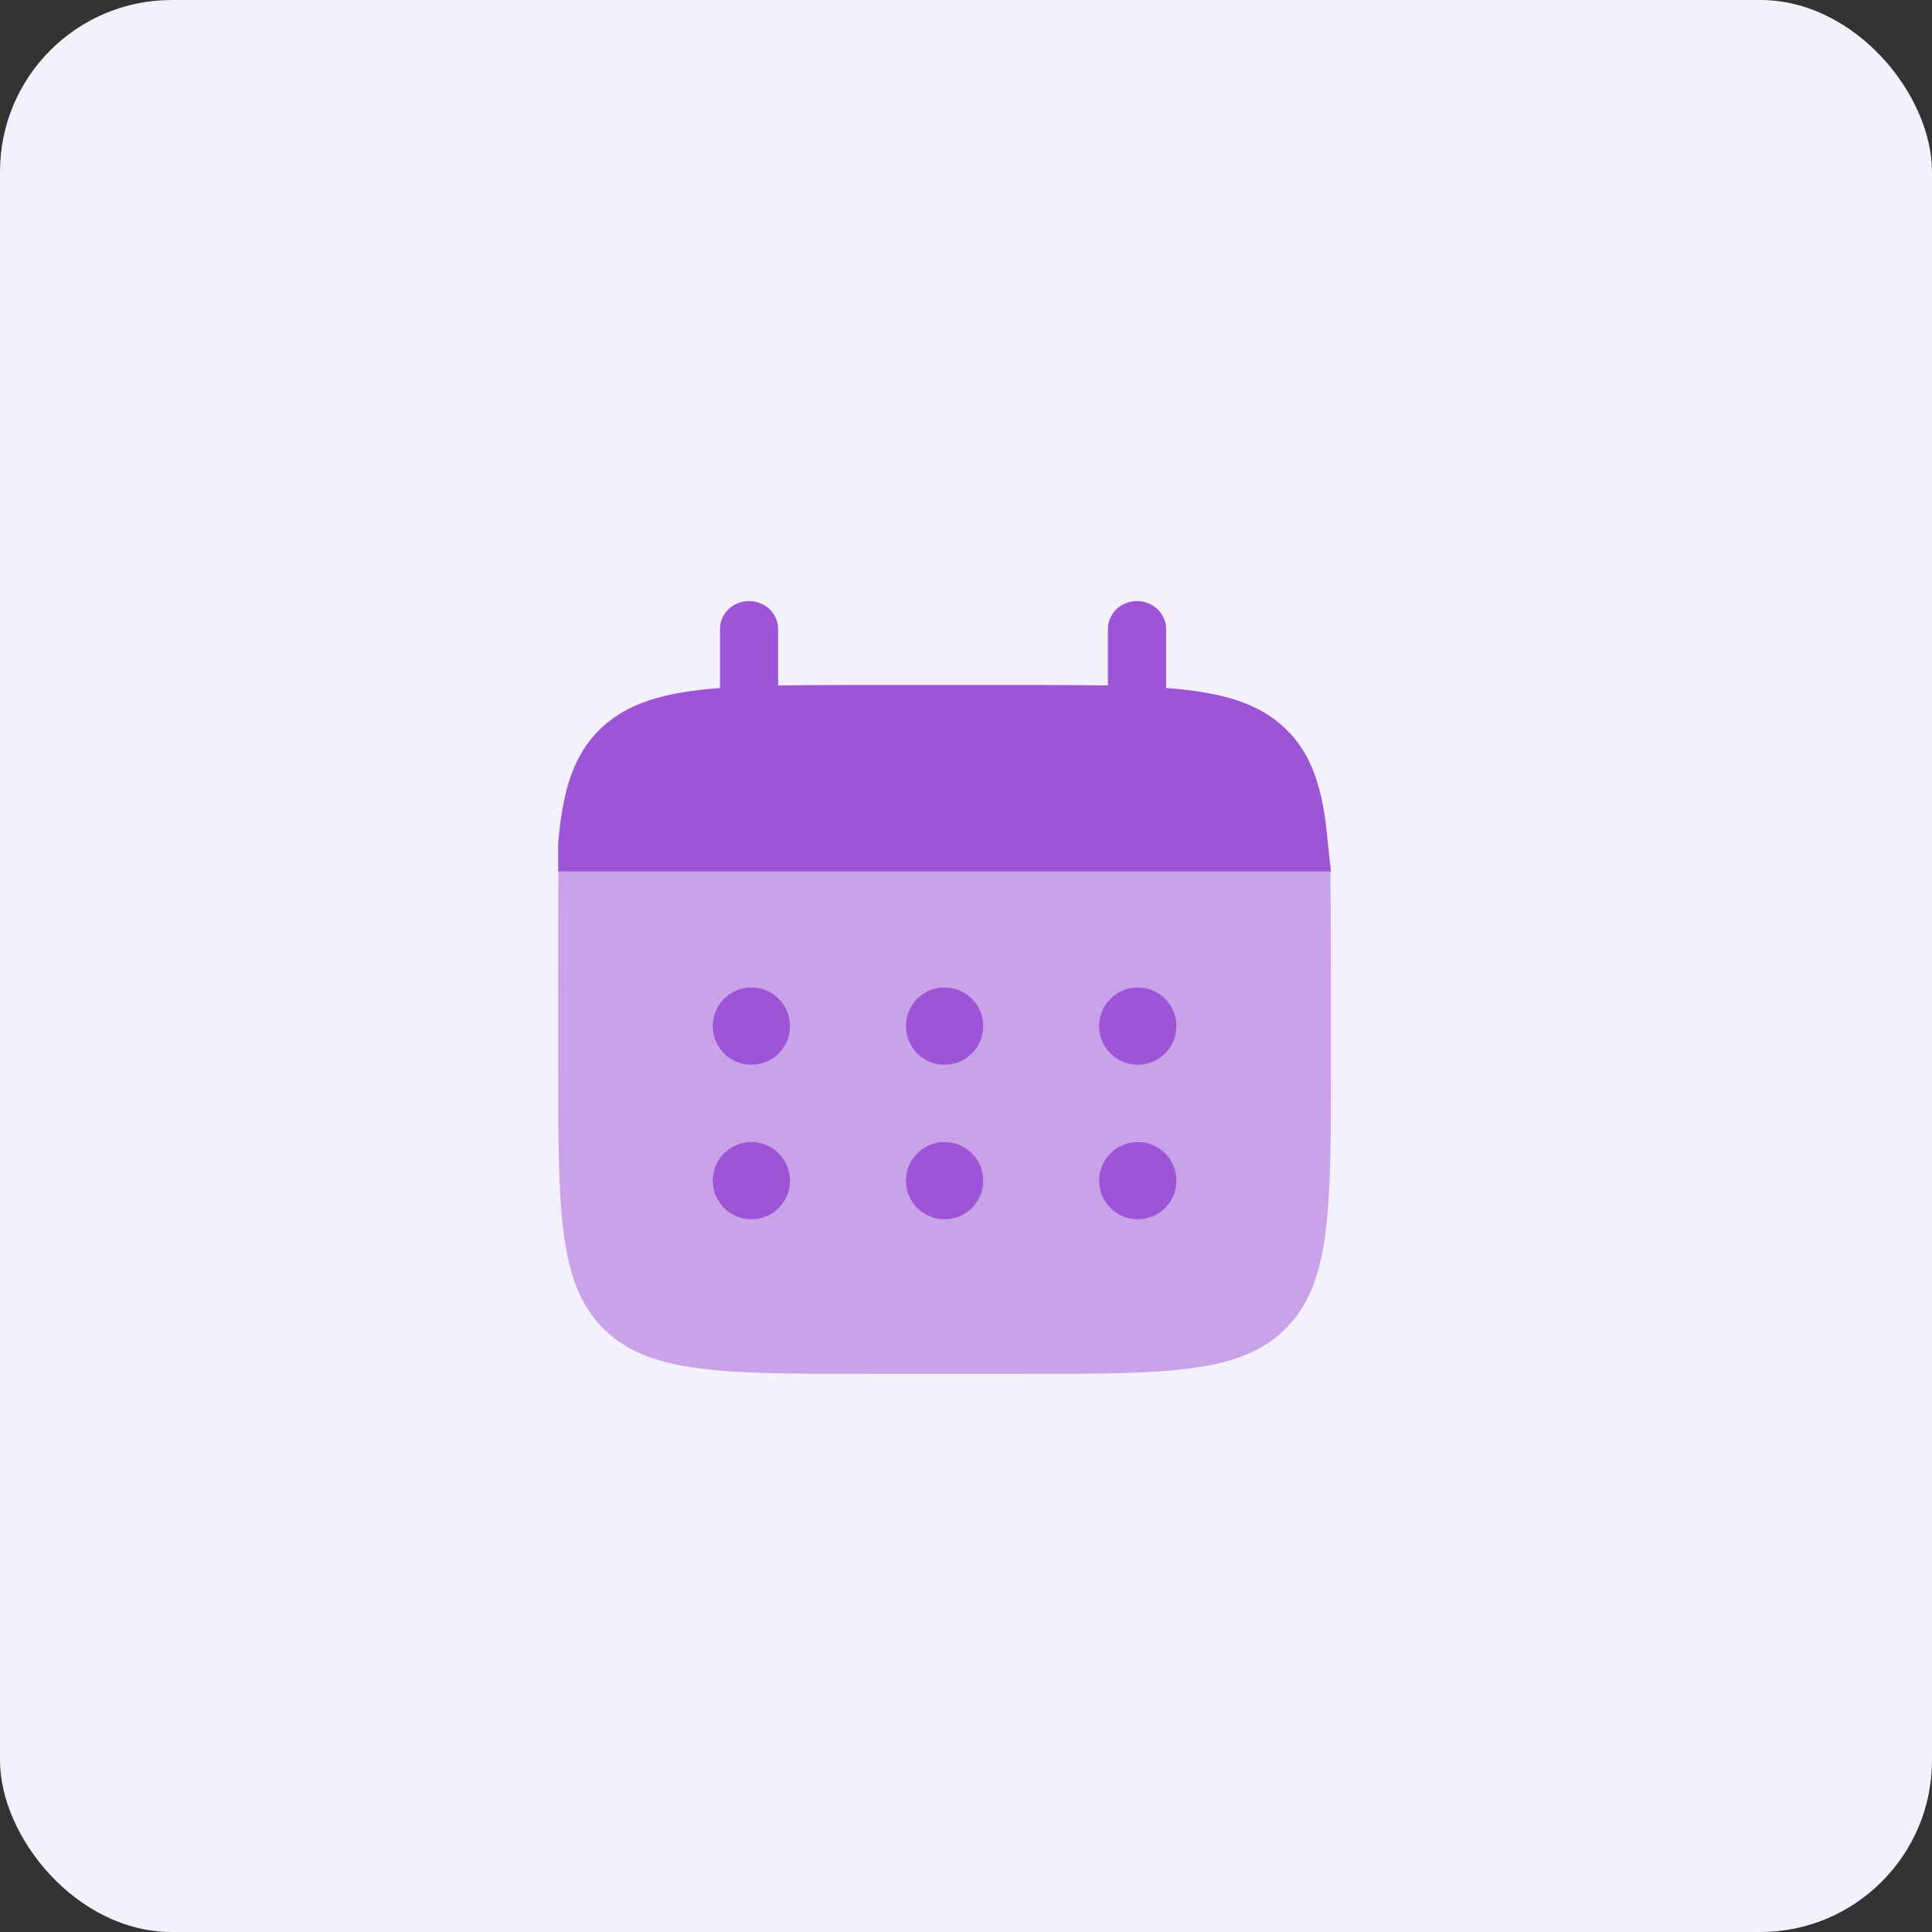 <?xml version="1.0" encoding="UTF-8"?> <svg xmlns="http://www.w3.org/2000/svg" width="45" height="45" viewBox="0 0 45 45" fill="none"><rect x="0" y="0" width="45" height="45" fill="#333333" stroke="none"/><rect width="45" height="45" rx="4" fill="#F4F0FE"></rect><path d="M17.447 14C17.822 14 18.125 14.292 18.125 14.652V15.966C18.726 15.955 19.4 15.955 20.158 15.955H23.772C24.53 15.955 25.204 15.955 25.805 15.966V14.652C25.805 14.292 26.109 14 26.483 14C26.857 14 27.161 14.292 27.161 14.652V16.024C28.461 16.124 29.315 16.37 29.942 16.973C30.569 17.576 30.825 18.398 30.929 19.648L31.001 20.3H13.833H13.001V19.648C13.105 18.398 13.361 17.576 13.988 16.973C14.615 16.37 15.469 16.124 16.77 16.024V14.652C16.77 14.292 17.073 14 17.447 14Z" fill="#9E54D7"></path><path opacity="0.5" d="M31 24.8V23C31 22.245 30.997 20.898 30.986 20.3H13.009C12.998 20.898 13.001 22.245 13.001 23V24.8C13.001 28.194 13.001 29.891 14.055 30.945C15.109 32 16.806 32 20.2 32H23.8C27.195 32 28.892 32 29.946 30.945C31 29.891 31 28.194 31 24.8Z" fill="#9E54D7"></path><path d="M27.401 27.5C27.401 27.997 26.998 28.4 26.501 28.4C26.004 28.4 25.601 27.997 25.601 27.5C25.601 27.003 26.004 26.6 26.501 26.6C26.998 26.6 27.401 27.003 27.401 27.5Z" fill="#9E54D7"></path><path d="M27.401 23.9C27.401 24.397 26.998 24.8 26.501 24.8C26.004 24.8 25.601 24.397 25.601 23.9C25.601 23.403 26.004 23 26.501 23C26.998 23 27.401 23.403 27.401 23.9Z" fill="#9E54D7"></path><path d="M22.901 27.5C22.901 27.997 22.498 28.4 22.001 28.4C21.504 28.4 21.101 27.997 21.101 27.5C21.101 27.003 21.504 26.6 22.001 26.6C22.498 26.6 22.901 27.003 22.901 27.5Z" fill="#9E54D7"></path><path d="M22.901 23.9C22.901 24.397 22.498 24.8 22.001 24.8C21.504 24.8 21.101 24.397 21.101 23.9C21.101 23.403 21.504 23 22.001 23C22.498 23 22.901 23.403 22.901 23.9Z" fill="#9E54D7"></path><path d="M18.401 27.5C18.401 27.997 17.998 28.4 17.501 28.4C17.004 28.4 16.601 27.997 16.601 27.5C16.601 27.003 17.004 26.6 17.501 26.6C17.998 26.6 18.401 27.003 18.401 27.5Z" fill="#9E54D7"></path><path d="M18.401 23.9C18.401 24.397 17.998 24.8 17.501 24.8C17.004 24.8 16.601 24.397 16.601 23.9C16.601 23.403 17.004 23 17.501 23C17.998 23 18.401 23.403 18.401 23.9Z" fill="#9E54D7"></path></svg> 